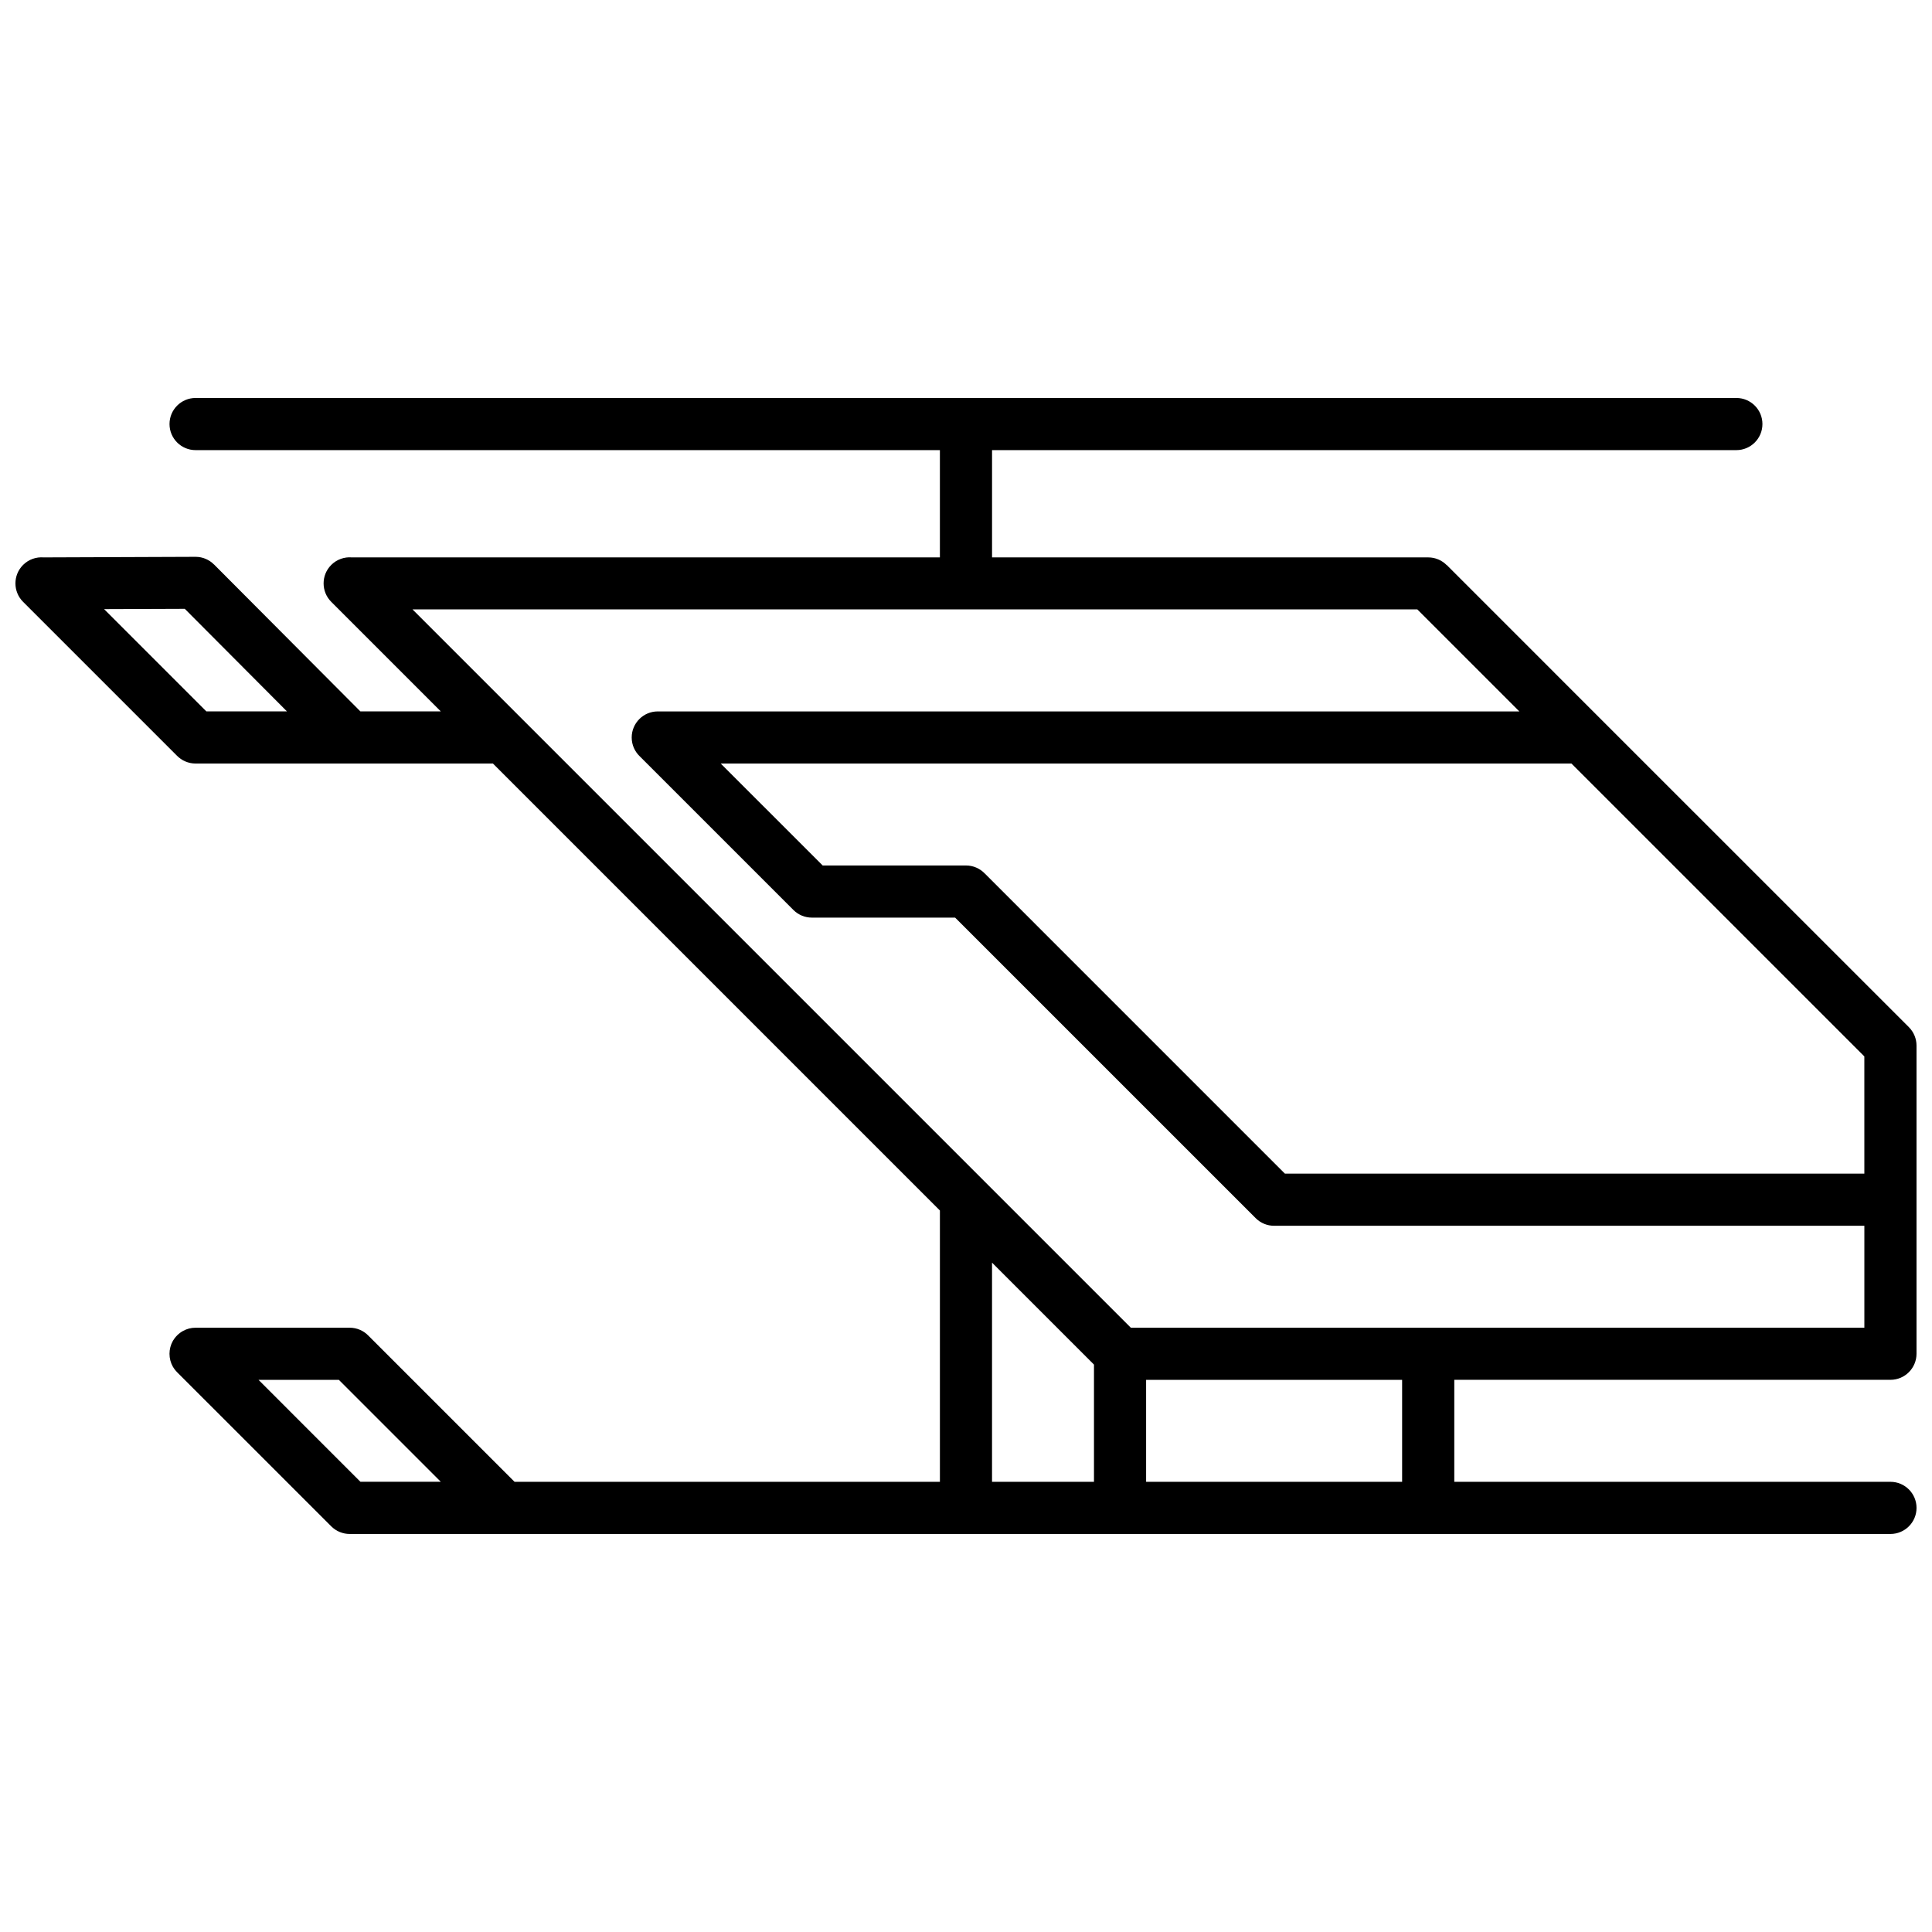 <?xml version="1.0" encoding="UTF-8"?>
<!-- Uploaded to: SVG Repo, www.svgrepo.com, Generator: SVG Repo Mixer Tools -->
<svg width="800px" height="800px" version="1.1" viewBox="144 144 512 512" xmlns="http://www.w3.org/2000/svg">
 <defs>
  <clipPath id="a">
   <path d="m148.09 249h503.81v302h-503.81z"/>
  </clipPath>
 </defs>
 <g clip-path="url(#a)">
  <path d="m529.4 509.68v27.016h115.59c3.816 0 6.91 3.094 6.91 6.91 0 3.816-3.094 6.91-6.91 6.91h-408.32c-1.773 0-3.539-0.68-4.887-2.023l-40.762-40.754c-0.273-0.273-0.531-0.562-0.758-0.875l-0.008-0.008-0.062-0.086-0.035-0.055-0.055-0.078-0.043-0.062-0.008-0.02-0.078-0.121-0.008-0.008-0.051-0.074-0.043-0.074-0.043-0.066-0.043-0.078c-0.555-0.996-0.867-2.144-0.867-3.363 0-1.223 0.316-2.367 0.867-3.363l0.043-0.078 0.043-0.066 0.043-0.074 0.051-0.074 0.008-0.008 0.078-0.121 0.008-0.02 0.043-0.062 0.055-0.078 0.035-0.055 0.062-0.086 0.008-0.008c0.414-0.562 0.918-1.062 1.48-1.48h0.008l0.086-0.066 0.055-0.035 0.078-0.055 0.062-0.043 0.012-0.008 0.129-0.078 0.008-0.008 0.148-0.086 0.066-0.043 0.078-0.043c0.996-0.562 2.141-0.875 3.363-0.875h40.832c1.945 0 3.703 0.809 4.957 2.102l38.73 38.73h112.73v-71.898l-118.45-118.45h-78.805c-1.949 0-3.703-0.809-4.965-2.102l-40.754-40.754c-2.695-2.695-2.695-7.074 0-9.77 1.492-1.492 3.496-2.156 5.453-2l40.266-0.152c1.906 0 3.633 0.777 4.879 2.031l0.008-0.008 38.785 38.938h21.312l-29.035-29.039c-2.695-2.695-2.695-7.074 0-9.77 1.496-1.496 3.516-2.164 5.473-2h155.83v-28.43h-197.25c-3.816 0-6.91-3.094-6.91-6.91s3.094-6.91 6.91-6.91h408.32c3.816 0 6.91 3.094 6.91 6.91s-3.094 6.91-6.91 6.91h-197.25v28.43h115.59c1.895 0 3.621 0.77 4.867 2.016l0.02-0.02 40.723 40.73 0.207 0.207 81.562 81.555c1.344 1.352 2.023 3.117 2.023 4.887v81.664c0 3.816-3.094 6.91-6.91 6.91h-115.59zm-124.56-52.664 0.074 0.078 38.773 38.766h194.39v-27.016h-156.42c-1.773 0-3.539-0.672-4.887-2.023l-79.645-79.637h-37.973v-0.008c-1.766 0-3.535-0.672-4.887-2.023l-40.754-40.754c-1.297-1.254-2.102-3.016-2.102-4.957 0-3.816 3.094-6.91 6.91-6.91h228.32l-27.039-27.039-266.29-0.008 28.992 28.992 0.074 0.078 0.078 0.074 122.38 122.38zm2.059 21.598v58.078h27.016v-31.062zm40.832 31.062v27.016h67.844v-27.016zm190.34-85.715-77.621-77.613h-225.45l27.016 27.012h37.973c1.945 0 3.703 0.809 4.965 2.102l79.559 79.562h153.56zm-439.38-91.43h21.359l-27.082-27.188-21.387 0.078zm13.816 177.14 27.012 27.016h21.293l-27.012-27.016z"/>
 </g>
</svg>